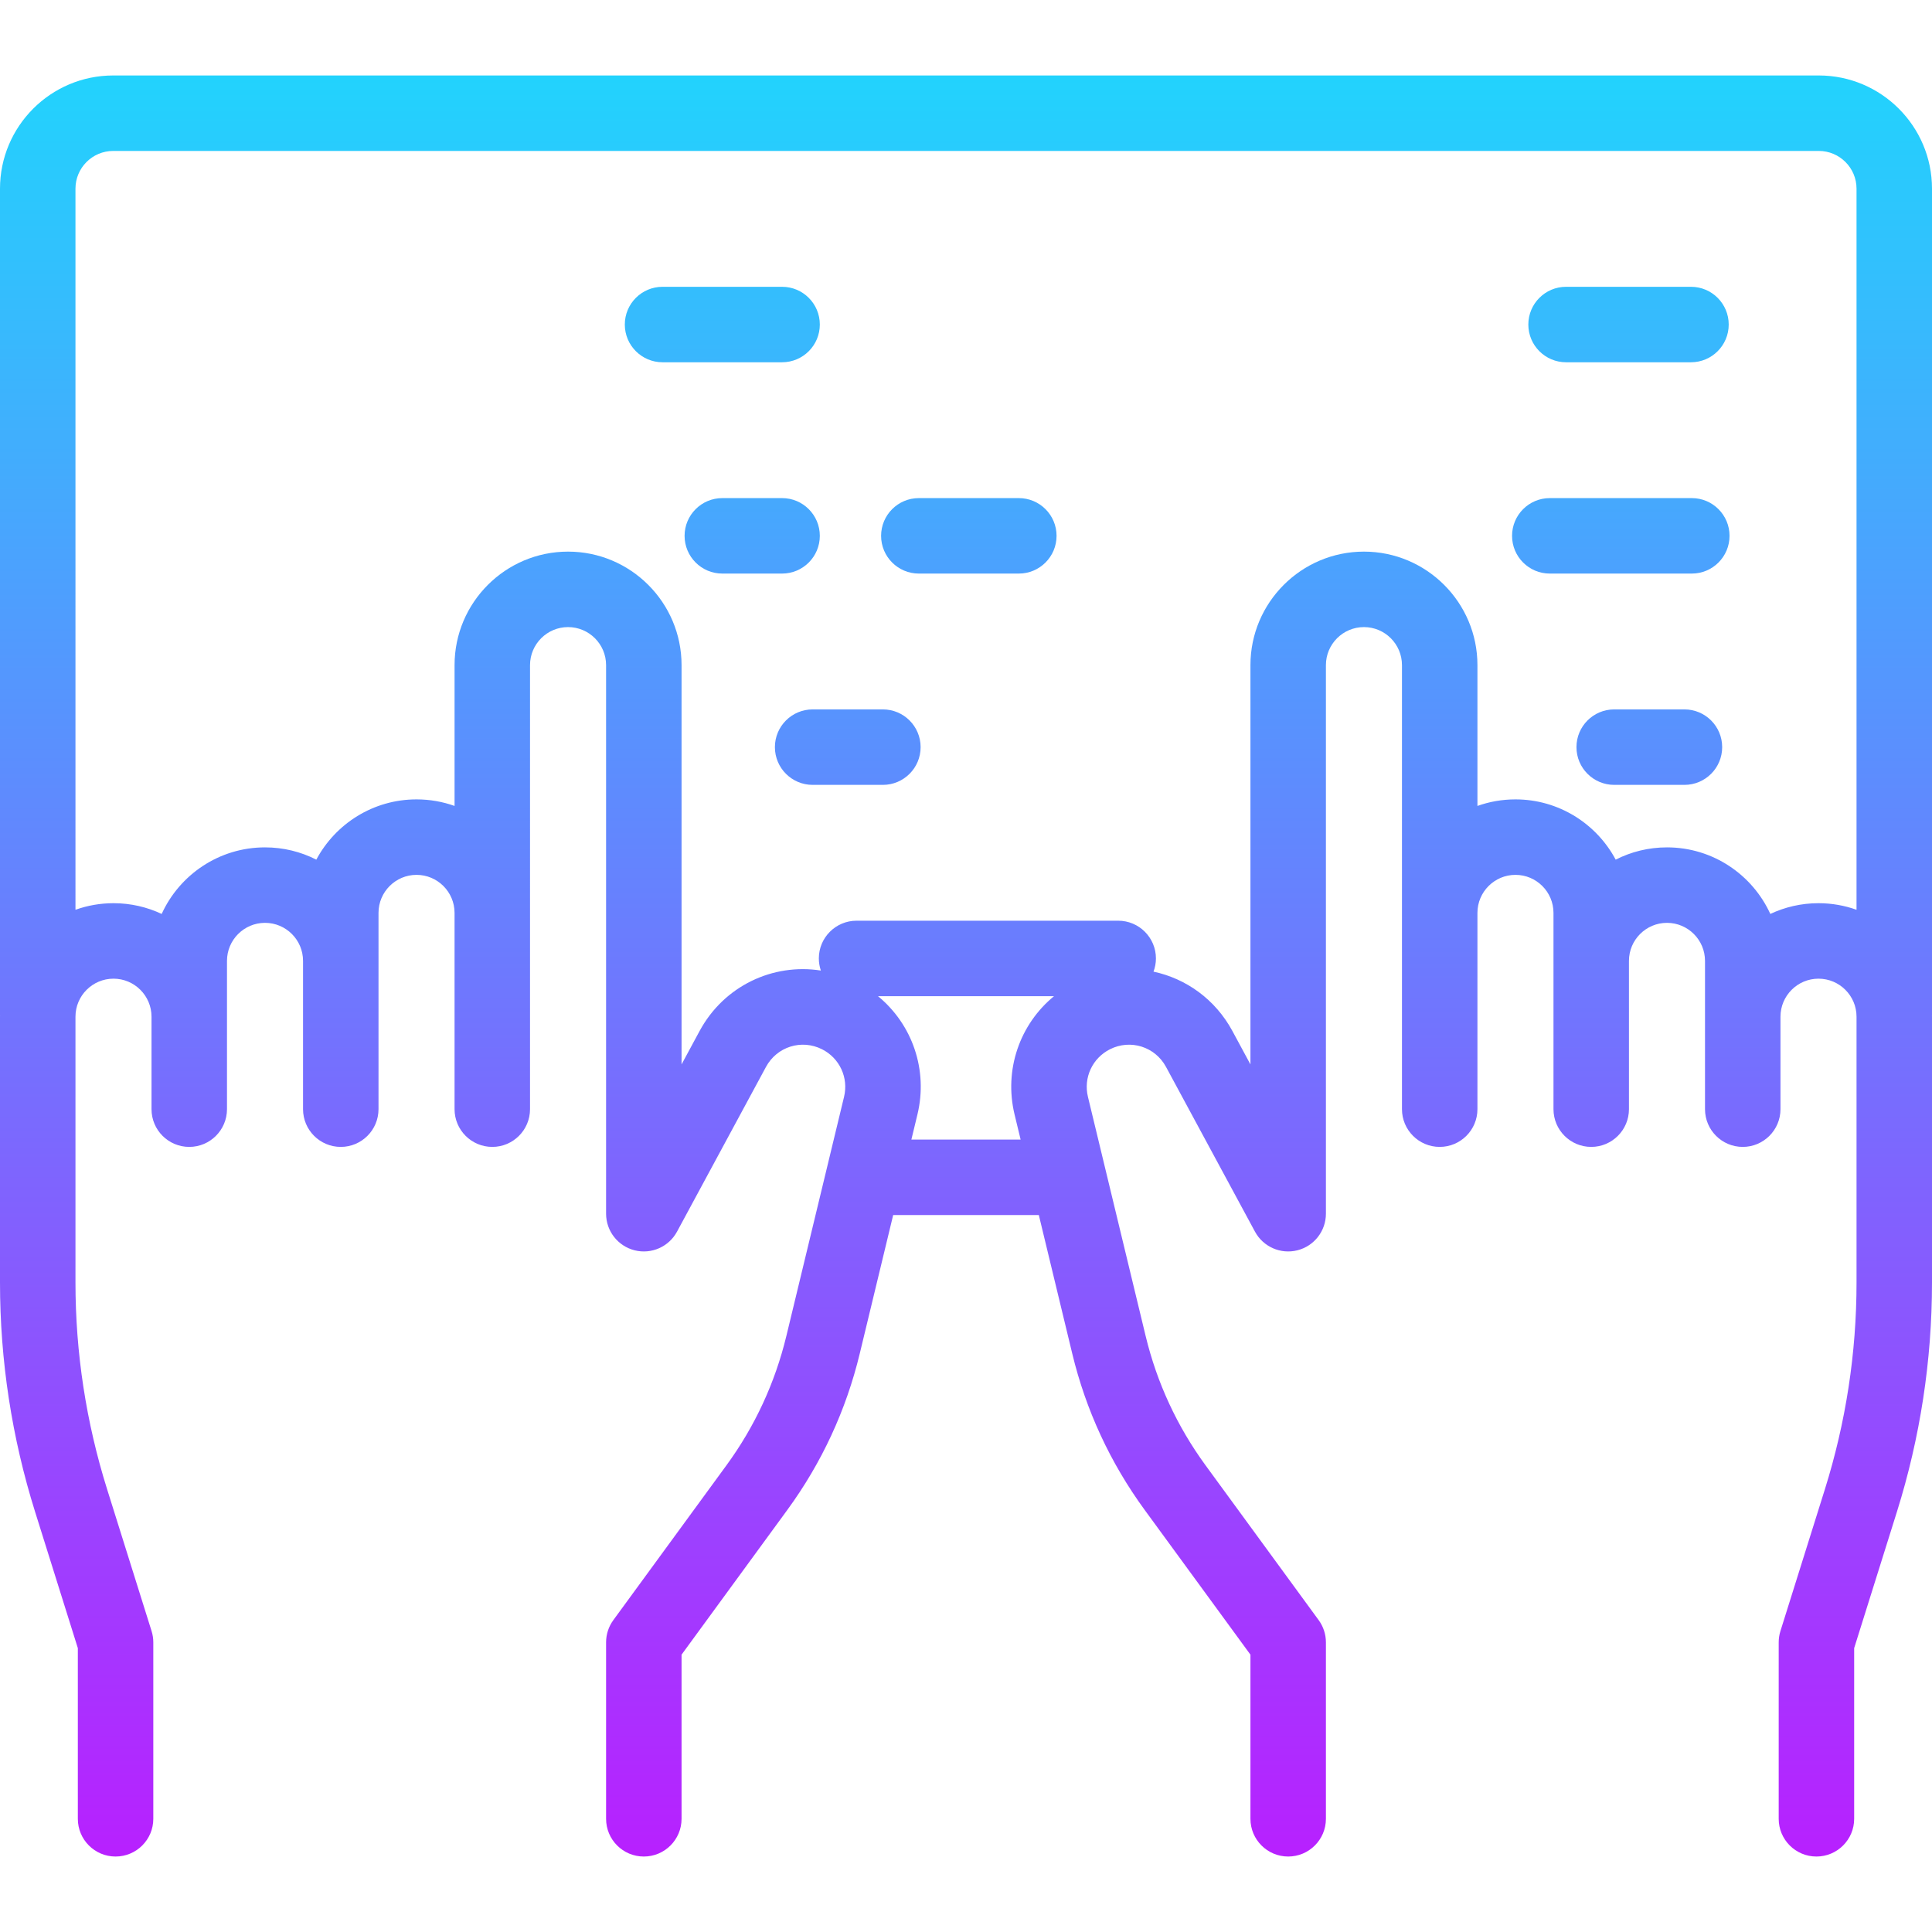 <?xml version="1.0" encoding="UTF-8" standalone="no"?>
<svg
   xmlns:dc="http://purl.org/dc/elements/1.1/"
   xmlns:cc="http://creativecommons.org/ns#"
   xmlns:rdf="http://www.w3.org/1999/02/22-rdf-syntax-ns#"
   xmlns:svg="http://www.w3.org/2000/svg"
   xmlns="http://www.w3.org/2000/svg"
   xmlns:xlink="http://www.w3.org/1999/xlink"
   xmlns:sodipodi="http://sodipodi.sourceforge.net/DTD/sodipodi-0.dtd"
   xmlns:inkscape="http://www.inkscape.org/namespaces/inkscape"
   version="1.1"
   id="Capa_1"
   x="0px"
   y="0px"
   viewBox="0 0 512 512"
   style="enable-background:new 0 0 512 512;"
   xml:space="preserve"
   width="48"
   height="48"
   sodipodi:docname="icon-typing.svg"
   inkscape:version="0.92.2 5c3e80d, 2017-08-06"><defs
     id="defs131"><linearGradient
       inkscape:collect="always"
       id="linearGradient1002"><stop
         style="stop-color:#21d4fd;stop-opacity:1"
         offset="0"
         id="stop998" /><stop
         style="stop-color:#b721ff;stop-opacity:1"
         offset="1"
         id="stop1000" /></linearGradient><linearGradient
       inkscape:collect="always"
       xlink:href="#linearGradient1002"
       id="linearGradient1004"
       x1="512"
       y1="17.356"
       x2="512"
       y2="490.305"
       gradientUnits="userSpaceOnUse" /></defs><sodipodi:namedview
     pagecolor="#ffffff"
     bordercolor="#666666"
     borderopacity="1"
     objecttolerance="10"
     gridtolerance="10"
     guidetolerance="10"
     inkscape:pageopacity="0"
     inkscape:pageshadow="2"
     inkscape:window-width="1098"
     inkscape:window-height="633"
     id="namedview129"
     showgrid="false"
     inkscape:zoom="4.9166667"
     inkscape:cx="-2.440678"
     inkscape:cy="24"
     inkscape:window-x="0"
     inkscape:window-y="0"
     inkscape:window-maximized="0"
     inkscape:current-layer="Capa_1" /><g
     id="g996"
     style="fill-opacity:1;fill:url(#linearGradient1004)"><g
       id="g6"
       style="fill-opacity:1;fill:url(#linearGradient1004)"><g
         id="g4"
         style="fill-opacity:1;fill:url(#linearGradient1004)"><path
           id="path2"
           style="fill:url(#linearGradient1004);fill-opacity:1"
           d="M512,50c0-16.542-13.458-30-30-30H30C13.458,20,0,33.458,0,50v219c0,0.049,0.007,0.096,0.007,0.145    C0.006,269.242,0,269.338,0,269.435v70.456c0,20.641,3.131,41.091,9.307,60.783l11.32,36.098V482c0,5.522,4.478,10,10,10    c5.522,0,10-4.478,10-10v-46.76c0-1.015-0.154-2.023-0.458-2.992l-11.778-37.559C22.823,376.936,20,358.499,20,339.891v-70.456    c0-5.557,4.521-10.077,10.077-10.077c5.556,0,10.077,4.521,10.077,10.077v24.506c0,5.522,4.478,10,10,10c5.522,0,10-4.478,10-10    V254.64c0-5.557,4.521-10.077,10.078-10.077s10.077,4.521,10.077,10.077v39.301c0,5.522,4.478,10,10,10c5.522,0,10-4.478,10-10    v-52.018c0-5.557,4.521-10.077,10.077-10.077c5.556,0,10.077,4.521,10.077,10.077v52.018c0,5.522,4.478,10,10,10    c5.522,0,10-4.478,10-10V176.262c0-5.557,4.521-10.077,10.077-10.077c5.556,0,10.078,4.521,10.078,10.077v145.385    c0,4.579,3.11,8.573,7.55,9.695c4.436,1.12,9.073-0.914,11.249-4.943l23.578-43.662c2.896-5.36,9.422-7.411,14.861-4.667    c4.654,2.349,7.052,7.527,5.829,12.595L208.4,354.026c-3.003,12.446-8.355,23.998-15.91,34.335l-29.945,40.979    c-1.251,1.713-1.926,3.779-1.926,5.9V482c0,5.522,4.478,10,10,10c5.522,0,10-4.478,10-10v-43.495l28.019-38.343    c9.119-12.478,15.581-26.422,19.204-41.445L236.7,322h38.6l8.857,36.716c3.624,15.024,10.086,28.969,19.204,41.446l28.02,38.343    V482c0,5.522,4.478,10,10,10c5.522,0,10-4.478,10-10v-46.76c0-2.121-0.675-4.188-1.926-5.9l-29.946-40.979    c-7.554-10.337-12.906-21.889-15.909-34.336l-15.286-63.361c-1.223-5.067,1.175-10.246,5.828-12.594    c5.437-2.743,11.967-0.693,14.862,4.666l23.578,43.662c2.176,4.03,6.82,6.063,11.249,4.943c4.439-1.122,7.55-5.116,7.55-9.695    V176.262c0-5.557,4.521-10.077,10.078-10.077s10.077,4.521,10.077,10.077V293.94c0,5.522,4.478,10,10,10c5.522,0,10-4.478,10-10    v-52.018c0-5.557,4.521-10.077,10.077-10.077c5.556,0,10.077,4.521,10.077,10.077v52.018c0,5.522,4.478,10,10,10    c5.522,0,10-4.478,10-10v-39.3c0-5.557,4.521-10.077,10.077-10.077c5.556,0,10.078,4.521,10.078,10.077v39.301    c0,5.522,4.478,10,10,10c5.522,0,10-4.478,10-10v-24.506c0-5.557,4.521-10.077,10.077-10.077c5.556,0,10.078,4.52,10.078,10.077    v70.456c0,18.608-2.823,37.045-8.391,54.799l-11.778,37.559c-0.304,0.969-0.458,1.978-0.458,2.992V482c0,5.522,4.478,10,10,10    c5.522,0,10-4.478,10-10v-45.229l11.32-36.098C508.869,380.981,512,360.53,512,339.89v-70.456c0-0.097-0.006-0.193-0.007-0.289    c0-0.049,0.007-0.096,0.007-0.145V50z M268.872,295.355l1.603,6.645h-28.95l1.603-6.645c2.858-11.843-1.373-23.903-10.454-31.358    h46.652C270.246,271.452,266.014,283.512,268.872,295.355z M491.999,241.099c-3.151-1.124-6.542-1.742-10.076-1.742    c-4.563,0-8.892,1.021-12.77,2.847c-4.74-10.397-15.232-17.642-27.386-17.642c-4.891,0-9.51,1.173-13.596,3.252    c-5.063-9.492-15.069-15.969-26.559-15.969c-3.533,0-6.926,0.612-10.077,1.736v-37.32c0-16.585-13.492-30.077-30.077-30.077    c-16.585,0-30.078,13.492-30.078,30.077v105.821l-4.779-8.851c-4.544-8.413-12.296-13.904-20.911-15.734    c0.409-1.091,0.643-2.267,0.643-3.501c0-5.522-4.478-10-10-10H227c-5.522,0-10,4.478-10,10c0,1.124,0.194,2.201,0.536,3.209    c-12.703-1.992-25.67,4.051-32.138,16.026l-4.779,8.851v-105.82c0-16.585-13.493-30.077-30.078-30.077    c-16.585,0-30.077,13.492-30.077,30.077v37.32c-3.151-1.124-6.544-1.736-10.077-1.736c-11.489,0-21.495,6.477-26.559,15.969    c-4.086-2.079-8.705-3.252-13.596-3.252c-12.153,0-22.646,7.244-27.386,17.642c-3.878-1.826-8.206-2.847-12.77-2.847    c-3.534,0-6.925,0.617-10.077,1.742V50c0-5.514,4.486-10,10-10h452c5.514,0,10,4.486,10,10V241.099z" /></g></g><g
       id="g12"
       style="fill-opacity:1;fill:url(#linearGradient1004)"><g
         id="g10"
         style="fill-opacity:1;fill:url(#linearGradient1004)"><path
           id="path8"
           style="fill:url(#linearGradient1004);fill-opacity:1"
           d="M107,132.003H64c-5.522,0-10,4.478-10,10c0,5.522,4.478,10,10,10h43c5.522,0,10-4.478,10-10    C117,136.481,112.522,132.003,107,132.003z" /></g></g><g
       id="g18"
       style="fill-opacity:1;fill:url(#linearGradient1004)"><g
         id="g16"
         style="fill-opacity:1;fill:url(#linearGradient1004)"><path
           id="path14"
           style="fill:url(#linearGradient1004);fill-opacity:1"
           d="M207.261,132.003h-15.839c-5.522,0-10,4.478-10,10c0,5.522,4.478,10,10,10h15.839c5.522,0,10-4.478,10-10    S212.783,132.003,207.261,132.003z" /></g></g><g
       id="g24"
       style="fill-opacity:1;fill:url(#linearGradient1004)"><g
         id="g22"
         style="fill-opacity:1;fill:url(#linearGradient1004)"><path
           id="path20"
           style="fill:url(#linearGradient1004);fill-opacity:1"
           d="M81.275,188H64c-5.522,0-10,4.478-10,10c0,5.522,4.478,10,10,10h17.275c5.522,0,10-4.478,10-10    C91.275,192.478,86.797,188,81.275,188z" /></g></g><g
       id="g30"
       style="fill-opacity:1;fill:url(#linearGradient1004)"><g
         id="g28"
         style="fill-opacity:1;fill:url(#linearGradient1004)"><path
           id="path26"
           style="fill:url(#linearGradient1004);fill-opacity:1"
           d="M233.973,188h-18.615c-5.522,0-10,4.478-10,10c0,5.522,4.478,10,10,10h18.615c5.522,0,10-4.478,10-10    C243.973,192.478,239.495,188,233.973,188z" /></g></g><g
       id="g36"
       style="fill-opacity:1;fill:url(#linearGradient1004)"><g
         id="g34"
         style="fill-opacity:1;fill:url(#linearGradient1004)"><path
           id="path32"
           style="fill:url(#linearGradient1004);fill-opacity:1"
           d="M98.552,76.005H64c-5.522,0-10,4.478-10,10c0,5.522,4.478,10,10,10h34.552c5.522,0,10-4.478,10-10    C108.552,80.483,104.074,76.005,98.552,76.005z" /></g></g><g
       id="g42"
       style="fill-opacity:1;fill:url(#linearGradient1004)"><g
         id="g40"
         style="fill-opacity:1;fill:url(#linearGradient1004)"><path
           id="path38"
           style="fill:url(#linearGradient1004);fill-opacity:1"
           d="M207.261,76.005h-31.679c-5.522,0-10,4.478-10,10c0,5.522,4.478,10,10,10h31.679c5.522,0,10-4.478,10-10    C217.261,80.483,212.783,76.005,207.261,76.005z" /></g></g><g
       id="g48"
       style="fill-opacity:1;fill:url(#linearGradient1004)"><g
         id="g46"
         style="fill-opacity:1;fill:url(#linearGradient1004)"><path
           id="path44"
           style="fill:url(#linearGradient1004);fill-opacity:1"
           d="M144.66,78.93c-1.86-1.86-4.431-2.92-7.07-2.92c-2.63,0-5.21,1.06-7.07,2.92c-1.859,1.86-2.93,4.44-2.93,7.07    c0,2.64,1.07,5.21,2.93,7.08c1.86,1.859,4.44,2.92,7.07,2.92s5.21-1.061,7.07-2.92c1.859-1.87,2.93-4.44,2.93-7.08    C147.59,83.37,146.52,80.79,144.66,78.93z" /></g></g><g
       id="g54"
       style="fill-opacity:1;fill:url(#linearGradient1004)"><g
         id="g52"
         style="fill-opacity:1;fill:url(#linearGradient1004)"><path
           id="path50"
           style="fill:url(#linearGradient1004);fill-opacity:1"
           d="M269.999,132.003H243.5c-5.522,0-10,4.477-10,10c0,5.522,4.478,10,10,10h26.499c5.522,0,10-4.478,10-10    C279.999,136.481,275.521,132.003,269.999,132.003z" /></g></g><g
       id="g60"
       style="fill-opacity:1;fill:url(#linearGradient1004)"><g
         id="g58"
         style="fill-opacity:1;fill:url(#linearGradient1004)"><path
           id="path56"
           style="fill:url(#linearGradient1004);fill-opacity:1"
           d="M324.569,134.93c-1.859-1.86-4.439-2.93-7.069-2.93s-5.21,1.069-7.07,2.93c-1.86,1.861-2.93,4.44-2.93,7.07    c0,2.64,1.069,5.21,2.93,7.069c1.86,1.87,4.44,2.931,7.07,2.931s5.21-1.061,7.069-2.931c1.86-1.859,2.931-4.439,2.931-7.069    S326.43,136.79,324.569,134.93z" /></g></g><g
       id="g66"
       style="fill-opacity:1;fill:url(#linearGradient1004)"><g
         id="g64"
         style="fill-opacity:1;fill:url(#linearGradient1004)"><path
           id="path62"
           style="fill:url(#linearGradient1004);fill-opacity:1"
           d="M448.345,132.003h-37.634c-5.523,0-10,4.477-10,10c0,5.522,4.478,10,10,10h37.634c5.522,0,10-4.478,10-10    C458.345,136.481,453.867,132.003,448.345,132.003z" /></g></g><g
       id="g72"
       style="fill-opacity:1;fill:url(#linearGradient1004)"><g
         id="g70"
         style="fill-opacity:1;fill:url(#linearGradient1004)"><path
           id="path68"
           style="fill:url(#linearGradient1004);fill-opacity:1"
           d="M305,188h-20.167c-5.522,0-10,4.478-10,10c0,5.522,4.478,10,10,10H305c5.522,0,10-4.478,10-10    C315,192.478,310.522,188,305,188z" /></g></g><g
       id="g78"
       style="fill-opacity:1;fill:url(#linearGradient1004)"><g
         id="g76"
         style="fill-opacity:1;fill:url(#linearGradient1004)"><path
           id="path74"
           style="fill:url(#linearGradient1004);fill-opacity:1"
           d="M446.394,188h-18.615c-5.522,0-10,4.478-10,10c0,5.522,4.478,10,10,10h18.615c5.522,0,10-4.478,10-10    C456.394,192.478,451.916,188,446.394,188z" /></g></g><g
       id="g84"
       style="fill-opacity:1;fill:url(#linearGradient1004)"><g
         id="g82"
         style="fill-opacity:1;fill:url(#linearGradient1004)"><path
           id="path80"
           style="fill:url(#linearGradient1004);fill-opacity:1"
           d="M282.499,76.005H256c-5.522,0-10,4.478-10,10c0,5.522,4.478,10,10,10h26.499c5.522,0,10-4.478,10-10    C292.499,80.483,288.021,76.005,282.499,76.005z" /></g></g><g
       id="g90"
       style="fill-opacity:1;fill:url(#linearGradient1004)"><g
         id="g88"
         style="fill-opacity:1;fill:url(#linearGradient1004)"><path
           id="path86"
           style="fill:url(#linearGradient1004);fill-opacity:1"
           d="M448.127,76.005h-33.103c-5.522,0-10,4.478-10,10c0,5.522,4.478,10,10,10h33.103c5.522,0,10-4.478,10-10    C458.127,80.483,453.649,76.005,448.127,76.005z" /></g></g><g
       id="g96"
       style="fill-opacity:1;fill:url(#linearGradient1004)"><g
         id="g94"
         style="fill-opacity:1;fill:url(#linearGradient1004)"><path
           id="path92"
           style="fill:url(#linearGradient1004);fill-opacity:1"
           d="M363.5,76.005h-21.908c-5.522,0-10,4.478-10,10c0,5.522,4.478,10,10,10H363.5c5.522,0,10-4.478,10-10    C373.5,80.483,369.022,76.005,363.5,76.005z" /></g></g></g><g
     id="g98" /><g
     id="g100" /><g
     id="g102" /><g
     id="g104" /><g
     id="g106" /><g
     id="g108" /><g
     id="g110" /><g
     id="g112" /><g
     id="g114" /><g
     id="g116" /><g
     id="g118" /><g
     id="g120" /><g
     id="g122" /><g
     id="g124" /><g
     id="g126" /></svg>
